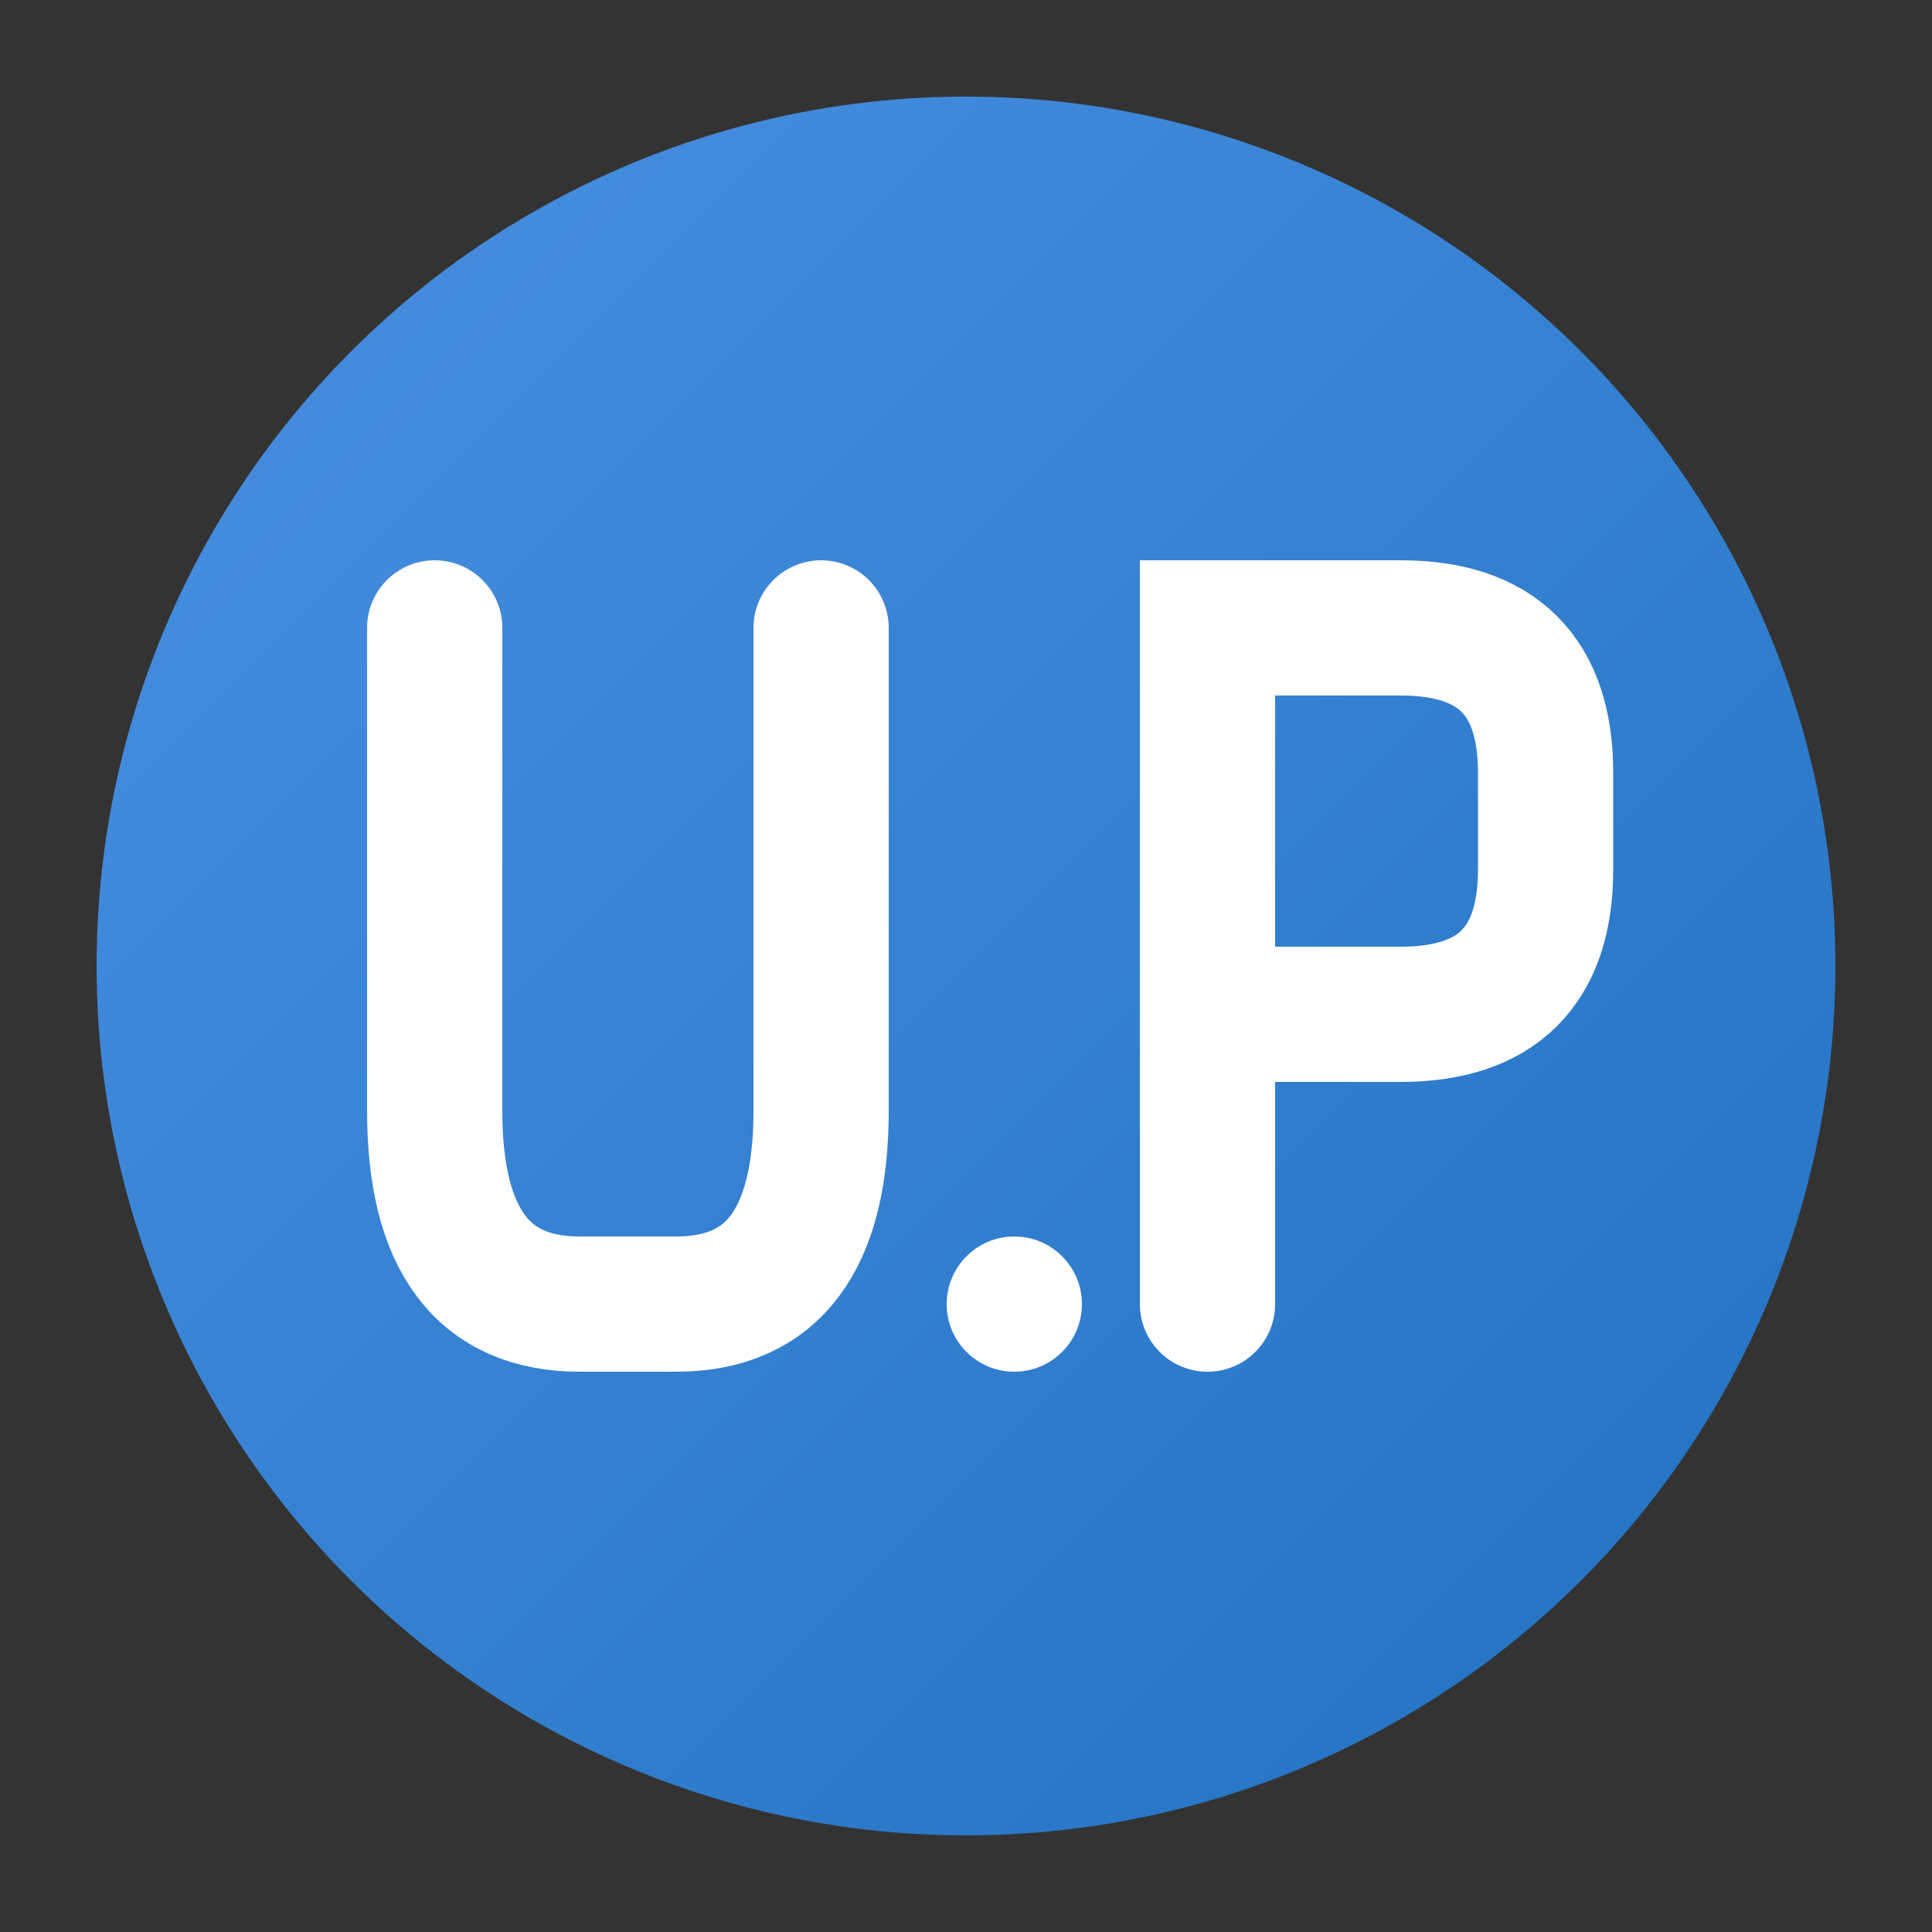 <svg xmlns="http://www.w3.org/2000/svg" viewBox="0 0 200 200">
  <rect x="0" y="0" width="200" height="200" fill="#333333" stroke="none"/>
  <!-- 渐变定义 -->
  <defs>
    <linearGradient id="bgGradient" x1="0%" y1="0%" x2="100%" y2="100%">
      <stop offset="0%" style="stop-color:#4A90E2"/>
      <stop offset="100%" style="stop-color:#2171C1"/>
    </linearGradient>
  </defs>
  
  <!-- 背景圆形 -->
  <circle cx="100" cy="100" r="90" fill="url(#bgGradient)"/>
  
  <!-- U形状 -->
  <path d="M45 65 
           L45 115 
           Q45 135 60 135 
           L70 135
           Q85 135 85 115 
           L85 65" 
        fill="none"
        stroke="white"
        stroke-width="14"
        stroke-linecap="round"/>
        
  <!-- 点 -->
  <circle cx="105" cy="135" r="7" fill="white"/>
        
  <!-- P形状 -->
  <path d="M125 135 
           L125 65
           L145 65
           Q160 65 160 80
           L160 90
           Q160 105 145 105
           L125 105"
        fill="none"
        stroke="white"
        stroke-width="14"
        stroke-linecap="round"/>
</svg>
